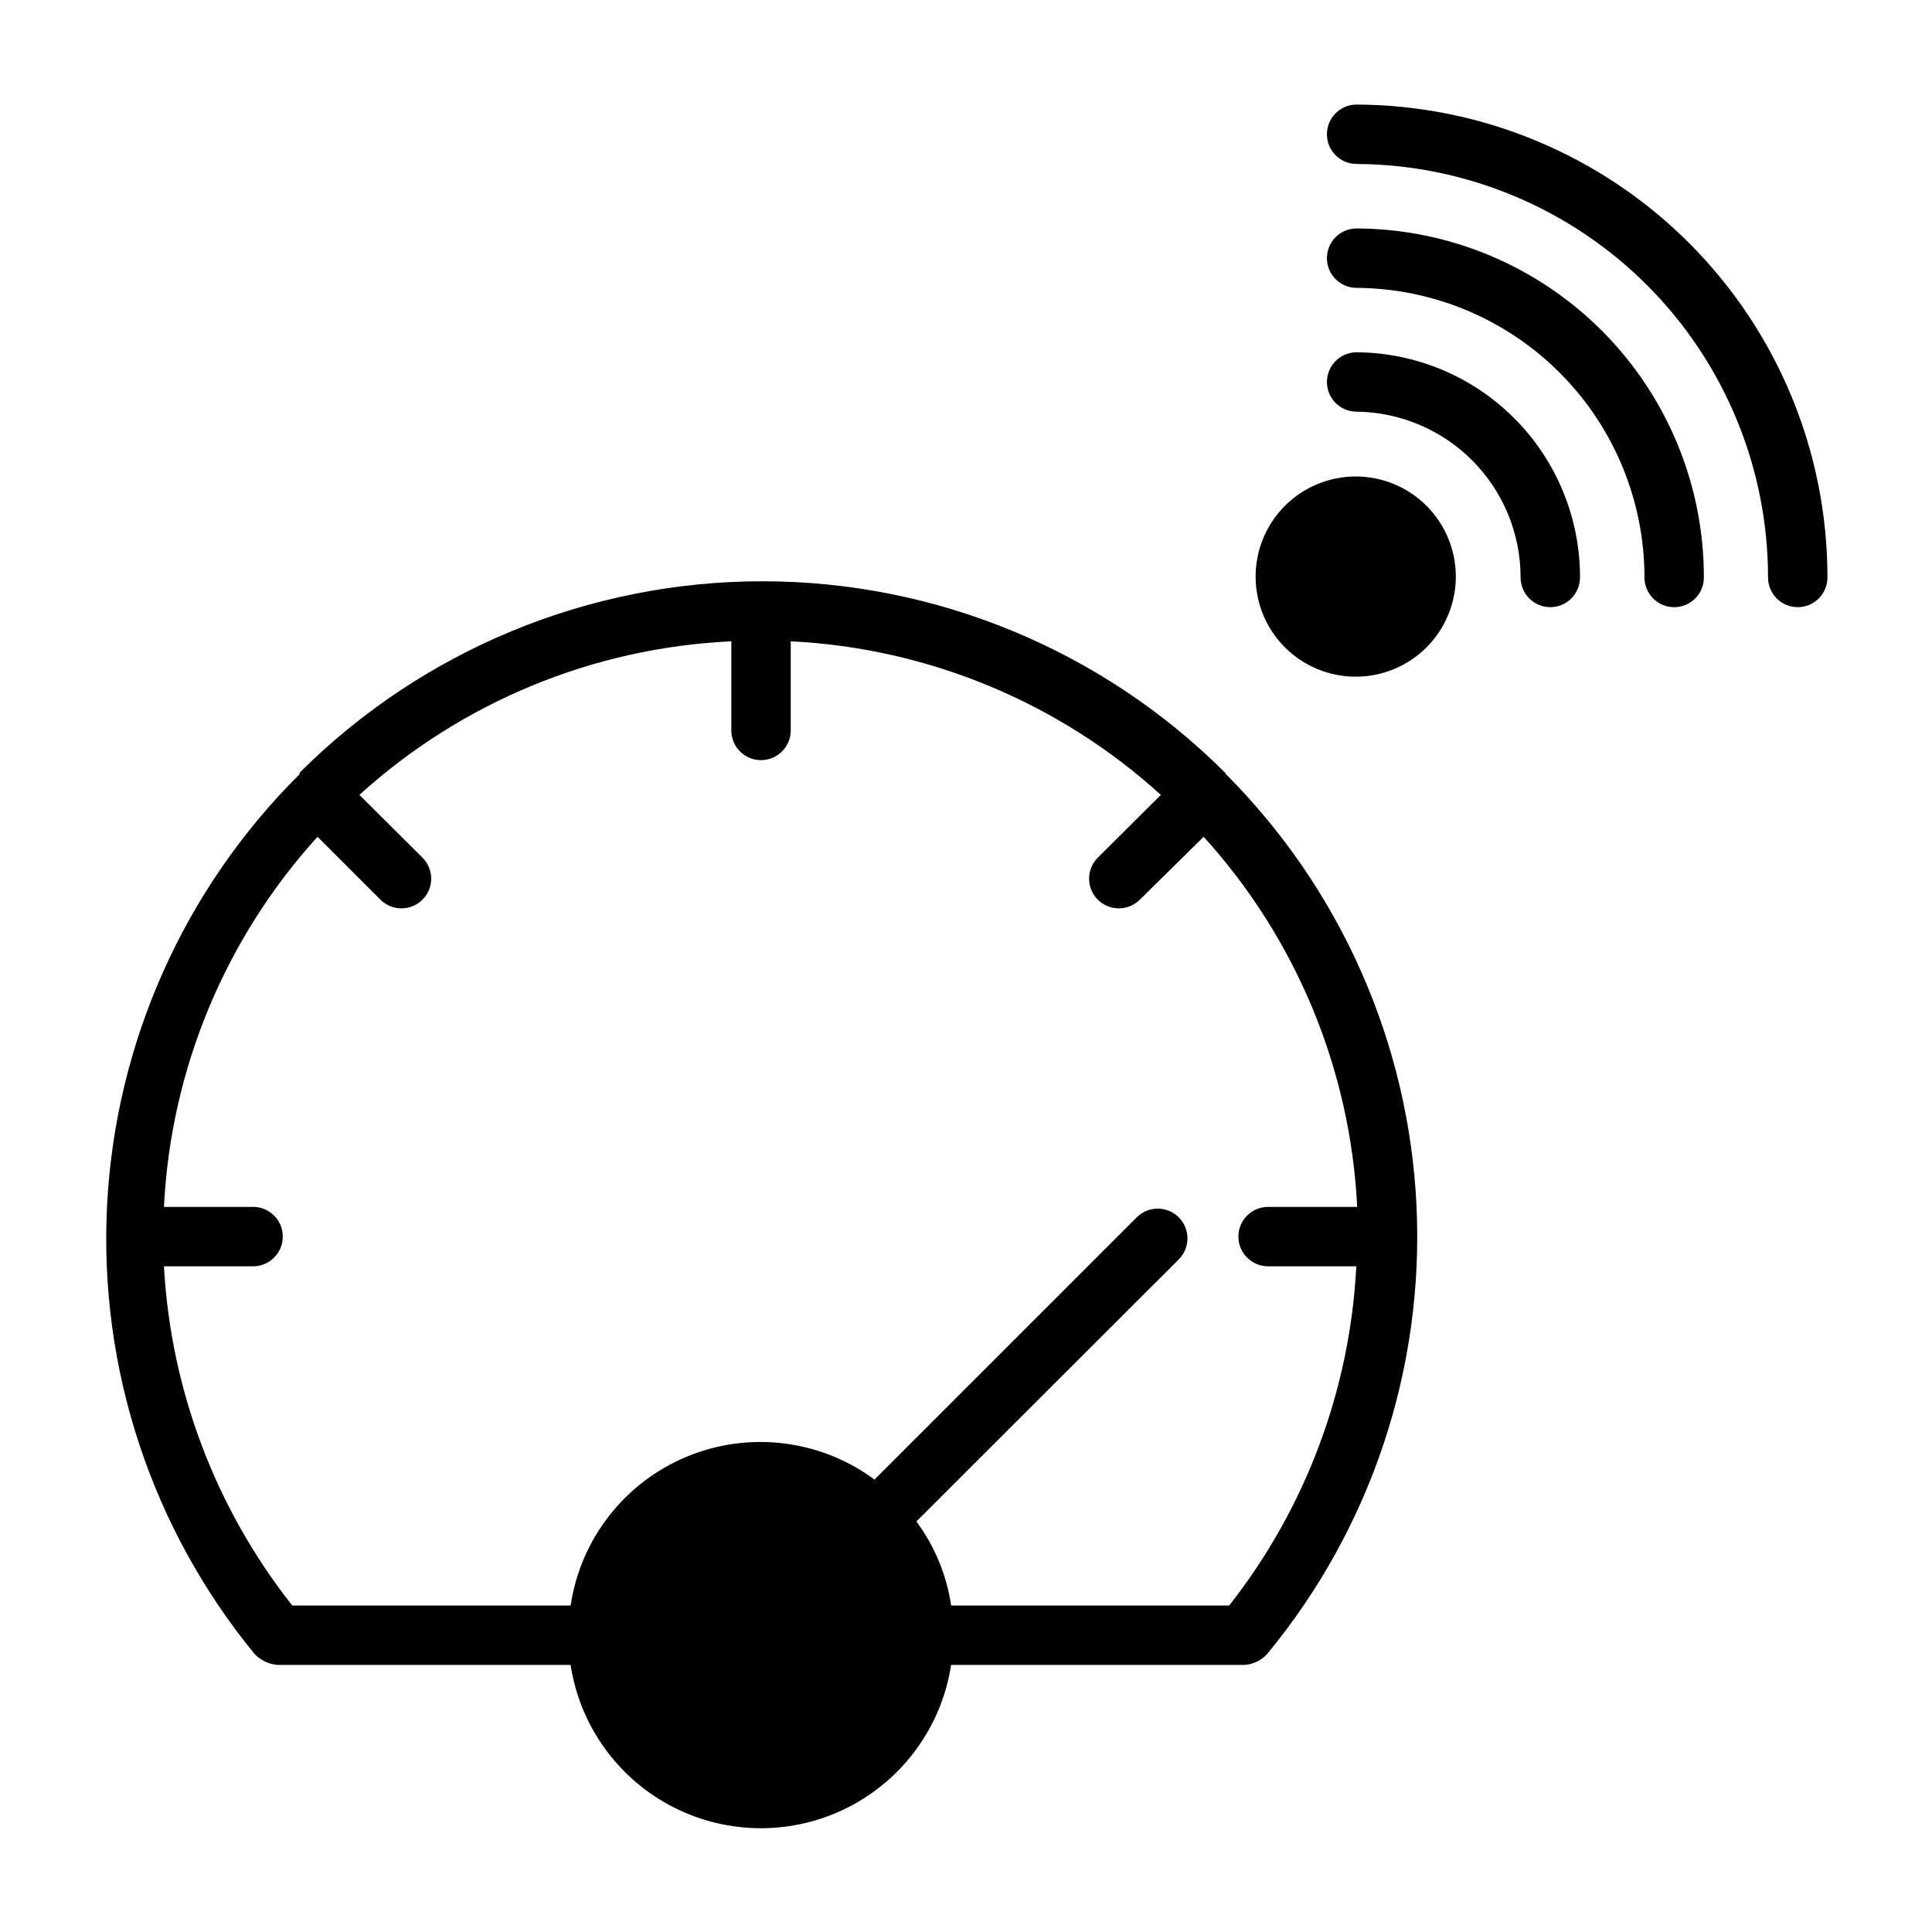 <?xml version="1.0" encoding="UTF-8"?>
<!-- Uploaded to: SVG Repo, www.svgrepo.com, Generator: SVG Repo Mixer Tools -->
<svg fill="#000000" width="800px" height="800px" version="1.1" viewBox="144 144 512 512" xmlns="http://www.w3.org/2000/svg">
 <g>
  <path d="m468.64 348.75c-32.539-32.469-76.633-50.707-122.61-50.707s-90.066 18.238-122.61 50.707v0.395c-30.633 30.418-48.832 71.16-51.043 114.27-2.215 43.113 11.719 85.504 39.078 118.9 1.602 1.668 3.754 2.703 6.059 2.91h77.699c2.484 16.195 12.602 30.215 27.188 37.676 14.59 7.461 31.875 7.461 46.465 0 14.586-7.461 24.703-21.48 27.188-37.676h77.695c2.324-0.141 4.5-1.184 6.062-2.91 27.492-33.273 41.602-75.59 39.578-118.7-2.023-43.113-20.035-83.922-50.52-114.47zm11.18 130.83h23.617v0.004c-1.672 32.727-13.441 64.133-33.691 89.898h-73.684c-1.188-8.074-4.352-15.727-9.211-22.277l69.512-69.43v-0.004c1.488-1.477 2.328-3.488 2.328-5.59 0-2.098-0.84-4.109-2.328-5.586-3.07-3.055-8.031-3.055-11.102 0l-69.512 69.512 0.004-0.004c-14.352-10.613-33.219-12.922-49.707-6.09-16.488 6.836-28.188 21.812-30.824 39.469h-73.762c-20.332-25.746-32.211-57.145-34.008-89.898h23.617c4.348 0 7.871-3.527 7.871-7.875 0-4.348-3.523-7.871-7.871-7.871h-23.617c1.797-36.422 16.184-71.09 40.699-98.086l16.688 16.688v0.004c1.469 1.453 3.445 2.273 5.512 2.281 2.094 0.012 4.102-0.809 5.59-2.281 1.488-1.48 2.328-3.492 2.328-5.59 0-2.102-0.84-4.113-2.328-5.59l-16.688-16.609h-0.004c27.121-24.617 61.973-39.008 98.559-40.699v23.617c0 4.348 3.523 7.871 7.871 7.871 4.348 0 7.875-3.523 7.875-7.871v-23.617c36.422 1.797 71.09 16.184 98.086 40.699l-16.688 16.609h-0.004c-1.488 1.477-2.328 3.488-2.328 5.59 0 2.098 0.84 4.109 2.328 5.59 1.488 1.473 3.496 2.293 5.59 2.281 2.066-0.008 4.043-0.828 5.512-2.281l16.926-16.691c24.516 26.996 38.898 61.664 40.695 98.086h-23.617 0.004c-4.348 0-7.875 3.523-7.875 7.871 0 4.348 3.527 7.875 7.875 7.875z"/>
  <path d="m503.52 171.71c-4.348 0-7.871 3.523-7.871 7.871 0 4.348 3.523 7.871 7.871 7.871 28.965 0.145 56.695 11.754 77.129 32.289 20.43 20.535 31.898 48.324 31.898 77.289 0 2.09 0.828 4.09 2.305 5.566 1.477 1.477 3.481 2.309 5.566 2.309 2.09 0 4.09-0.832 5.566-2.309 1.477-1.477 2.309-3.477 2.309-5.566 0.02-33.148-13.102-64.953-36.488-88.445-23.391-23.488-55.137-36.75-88.285-36.875z"/>
  <path d="m503.52 204.54c-4.348 0-7.871 3.527-7.871 7.871 0 4.348 3.523 7.875 7.871 7.875 20.273 0.125 39.676 8.266 53.969 22.645 14.289 14.383 22.312 33.832 22.312 54.105 0 2.09 0.828 4.09 2.305 5.566 1.477 1.477 3.477 2.309 5.566 2.309 2.086 0 4.09-0.832 5.566-2.309 1.477-1.477 2.305-3.477 2.305-5.566 0.023-24.453-9.652-47.922-26.902-65.262-17.246-17.336-40.664-27.129-65.121-27.234z"/>
  <path d="m503.52 237.36c-4.348 0-7.871 3.523-7.871 7.871 0 2.09 0.828 4.09 2.305 5.566 1.477 1.477 3.481 2.305 5.566 2.305 11.566 0.125 22.621 4.809 30.754 13.031 8.137 8.227 12.699 19.328 12.699 30.895 0 2.09 0.828 4.09 2.305 5.566 1.477 1.477 3.481 2.309 5.566 2.309 2.09 0 4.09-0.832 5.566-2.309 1.477-1.477 2.309-3.477 2.309-5.566 0.02-15.75-6.195-30.867-17.289-42.047-11.094-11.184-26.16-17.52-41.91-17.621z"/>
  <path d="m503.28 270.27c-7.039 0-13.785 2.797-18.762 7.773-4.973 4.973-7.769 11.723-7.769 18.758s2.797 13.781 7.769 18.758c4.977 4.977 11.723 7.769 18.762 7.769 7.035 0 13.781-2.793 18.758-7.769 4.973-4.977 7.769-11.723 7.769-18.758s-2.797-13.785-7.769-18.758c-4.977-4.977-11.723-7.773-18.758-7.773z"/>
 </g>
</svg>